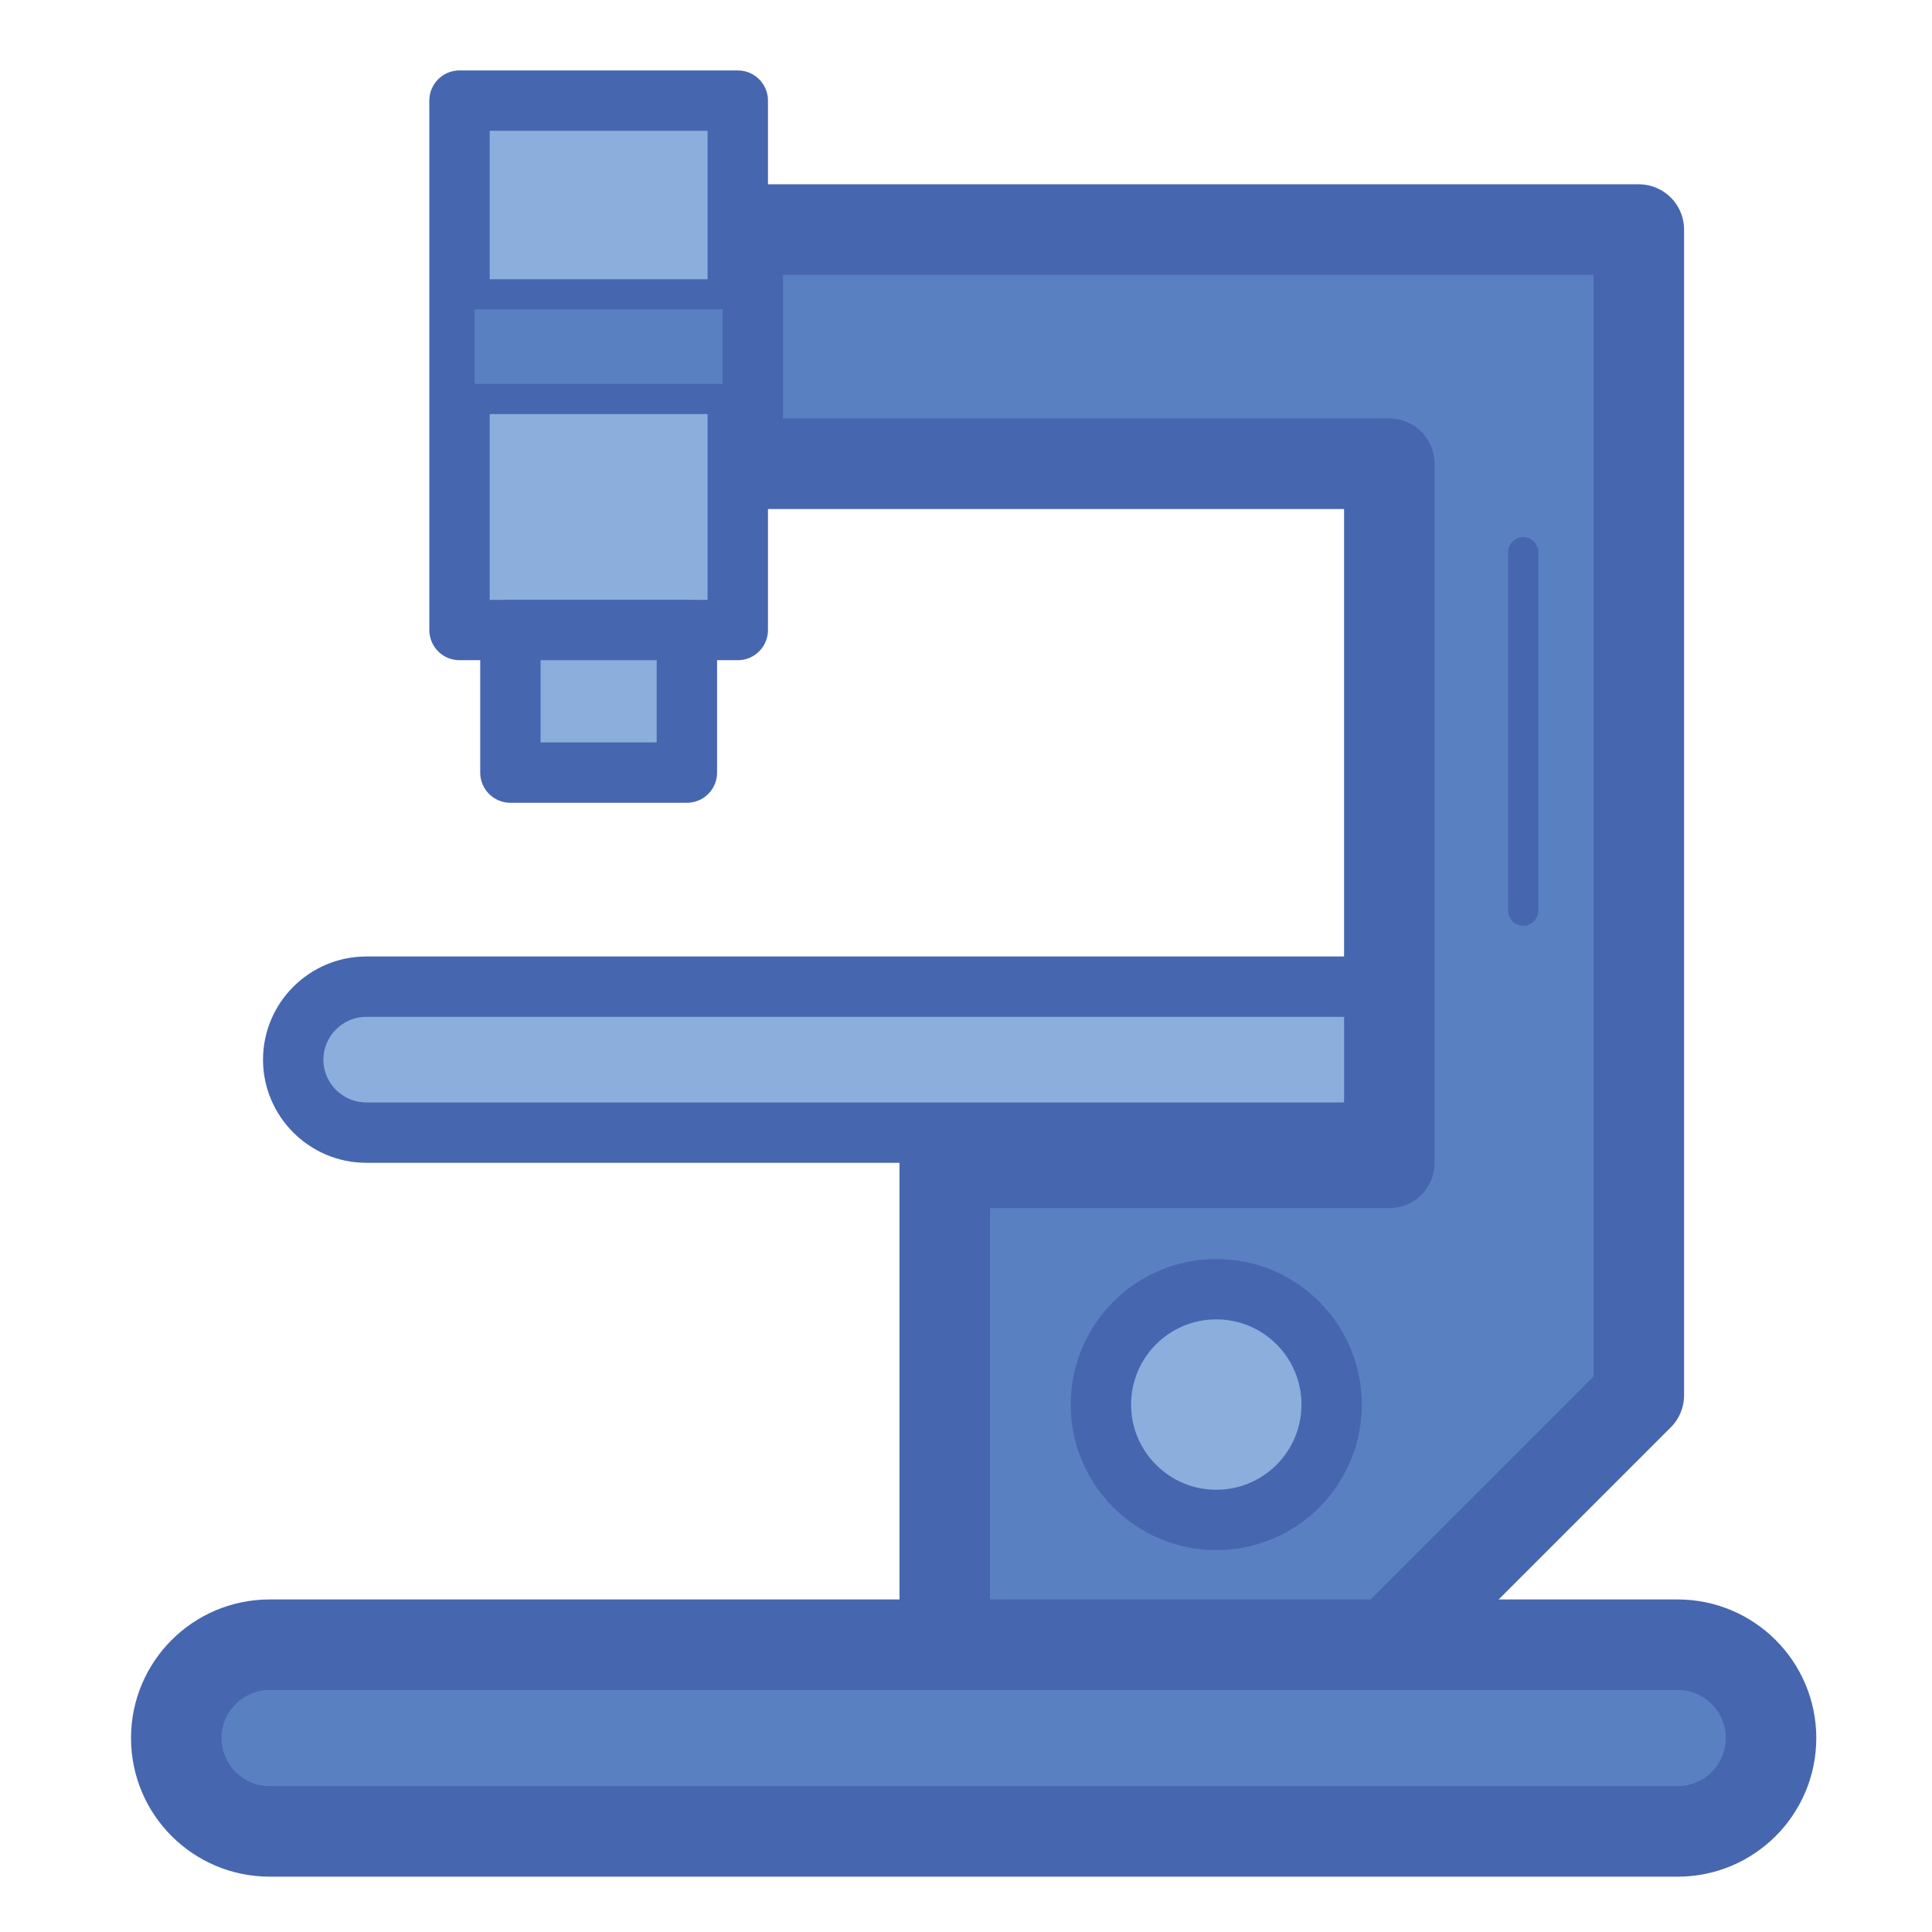 <?xml version="1.0" encoding="utf-8"?>
<!-- Generator: Adobe Illustrator 19.1.0, SVG Export Plug-In . SVG Version: 6.00 Build 0)  -->
<svg version="1.1" id="Layer_1" xmlns="http://www.w3.org/2000/svg" xmlns:xlink="http://www.w3.org/1999/xlink" x="0px" y="0px"
	 viewBox="0 0 64 64" enable-background="new 0 0 64 64" xml:space="preserve">
<path fill="#8CAEDC" stroke="#4766B0" stroke-width="2" stroke-linecap="round" stroke-linejoin="round" stroke-miterlimit="10" d="
	M47.992,37.519H12.13c-1.329,0-2.417-1.088-2.417-2.417v0c0-1.329,1.088-2.417,2.417-2.417h35.861c1.329,0,2.417,1.088,2.417,2.417
	v0C50.408,36.432,49.321,37.519,47.992,37.519z" class="stroke-primary fill-primary-100"/>
<path fill="#5981C1" stroke="#4766B0" stroke-width="3" stroke-linecap="round" stroke-linejoin="round" stroke-miterlimit="10" d="
	M55.575,60.667H8.931c-1.707,0-3.091-1.384-3.091-3.092v0c0-1.707,1.384-3.091,3.091-3.091h46.644c1.707,0,3.092,1.384,3.092,3.091
	v0C58.667,59.283,57.283,60.667,55.575,60.667z" class="stroke-primary fill-primary-300"/>
<polyline fill="#5981C1" stroke="#4766B0" stroke-width="3" stroke-linecap="round" stroke-linejoin="round" stroke-miterlimit="10" points="
	46.024,15.362 24.44,15.362 24.44,7.605 54.287,7.605 54.287,46.221 46.024,54.484 31.297,54.484 31.297,38.52 46.024,38.52 
	46.024,15.362 " class="stroke-primary fill-primary-300"/>
<circle fill="#8CAEDC" stroke="#4766B0" stroke-width="2" stroke-linecap="round" stroke-linejoin="round" stroke-miterlimit="10" cx="40.291" cy="46.528" r="3.822" class="stroke-primary fill-primary-100"/>
<rect x="15.222" y="3.333" fill="#8CAEDC" stroke="#4766B0" stroke-width="2" stroke-linecap="round" stroke-linejoin="round" stroke-miterlimit="10" width="9.218" height="17.537" class="stroke-primary fill-primary-100"/>
<rect x="16.908" y="20.871" fill="#8CAEDC" stroke="#4766B0" stroke-width="2" stroke-linecap="round" stroke-linejoin="round" stroke-miterlimit="10" width="5.846" height="4.722" class="stroke-primary fill-primary-100"/>
<line fill="#5981C1" stroke="#4766B0" stroke-linecap="round" stroke-linejoin="round" stroke-miterlimit="10" x1="50.458" y1="18.292" x2="50.458" y2="30.167" class="stroke-primary fill-primary-400"/>
<rect x="15.222" y="9.75" fill="#5981C1" stroke="#4766B0" stroke-linecap="round" stroke-linejoin="round" stroke-miterlimit="10" width="9.218" height="3.467" class="stroke-primary fill-primary-400"/>
</svg>
